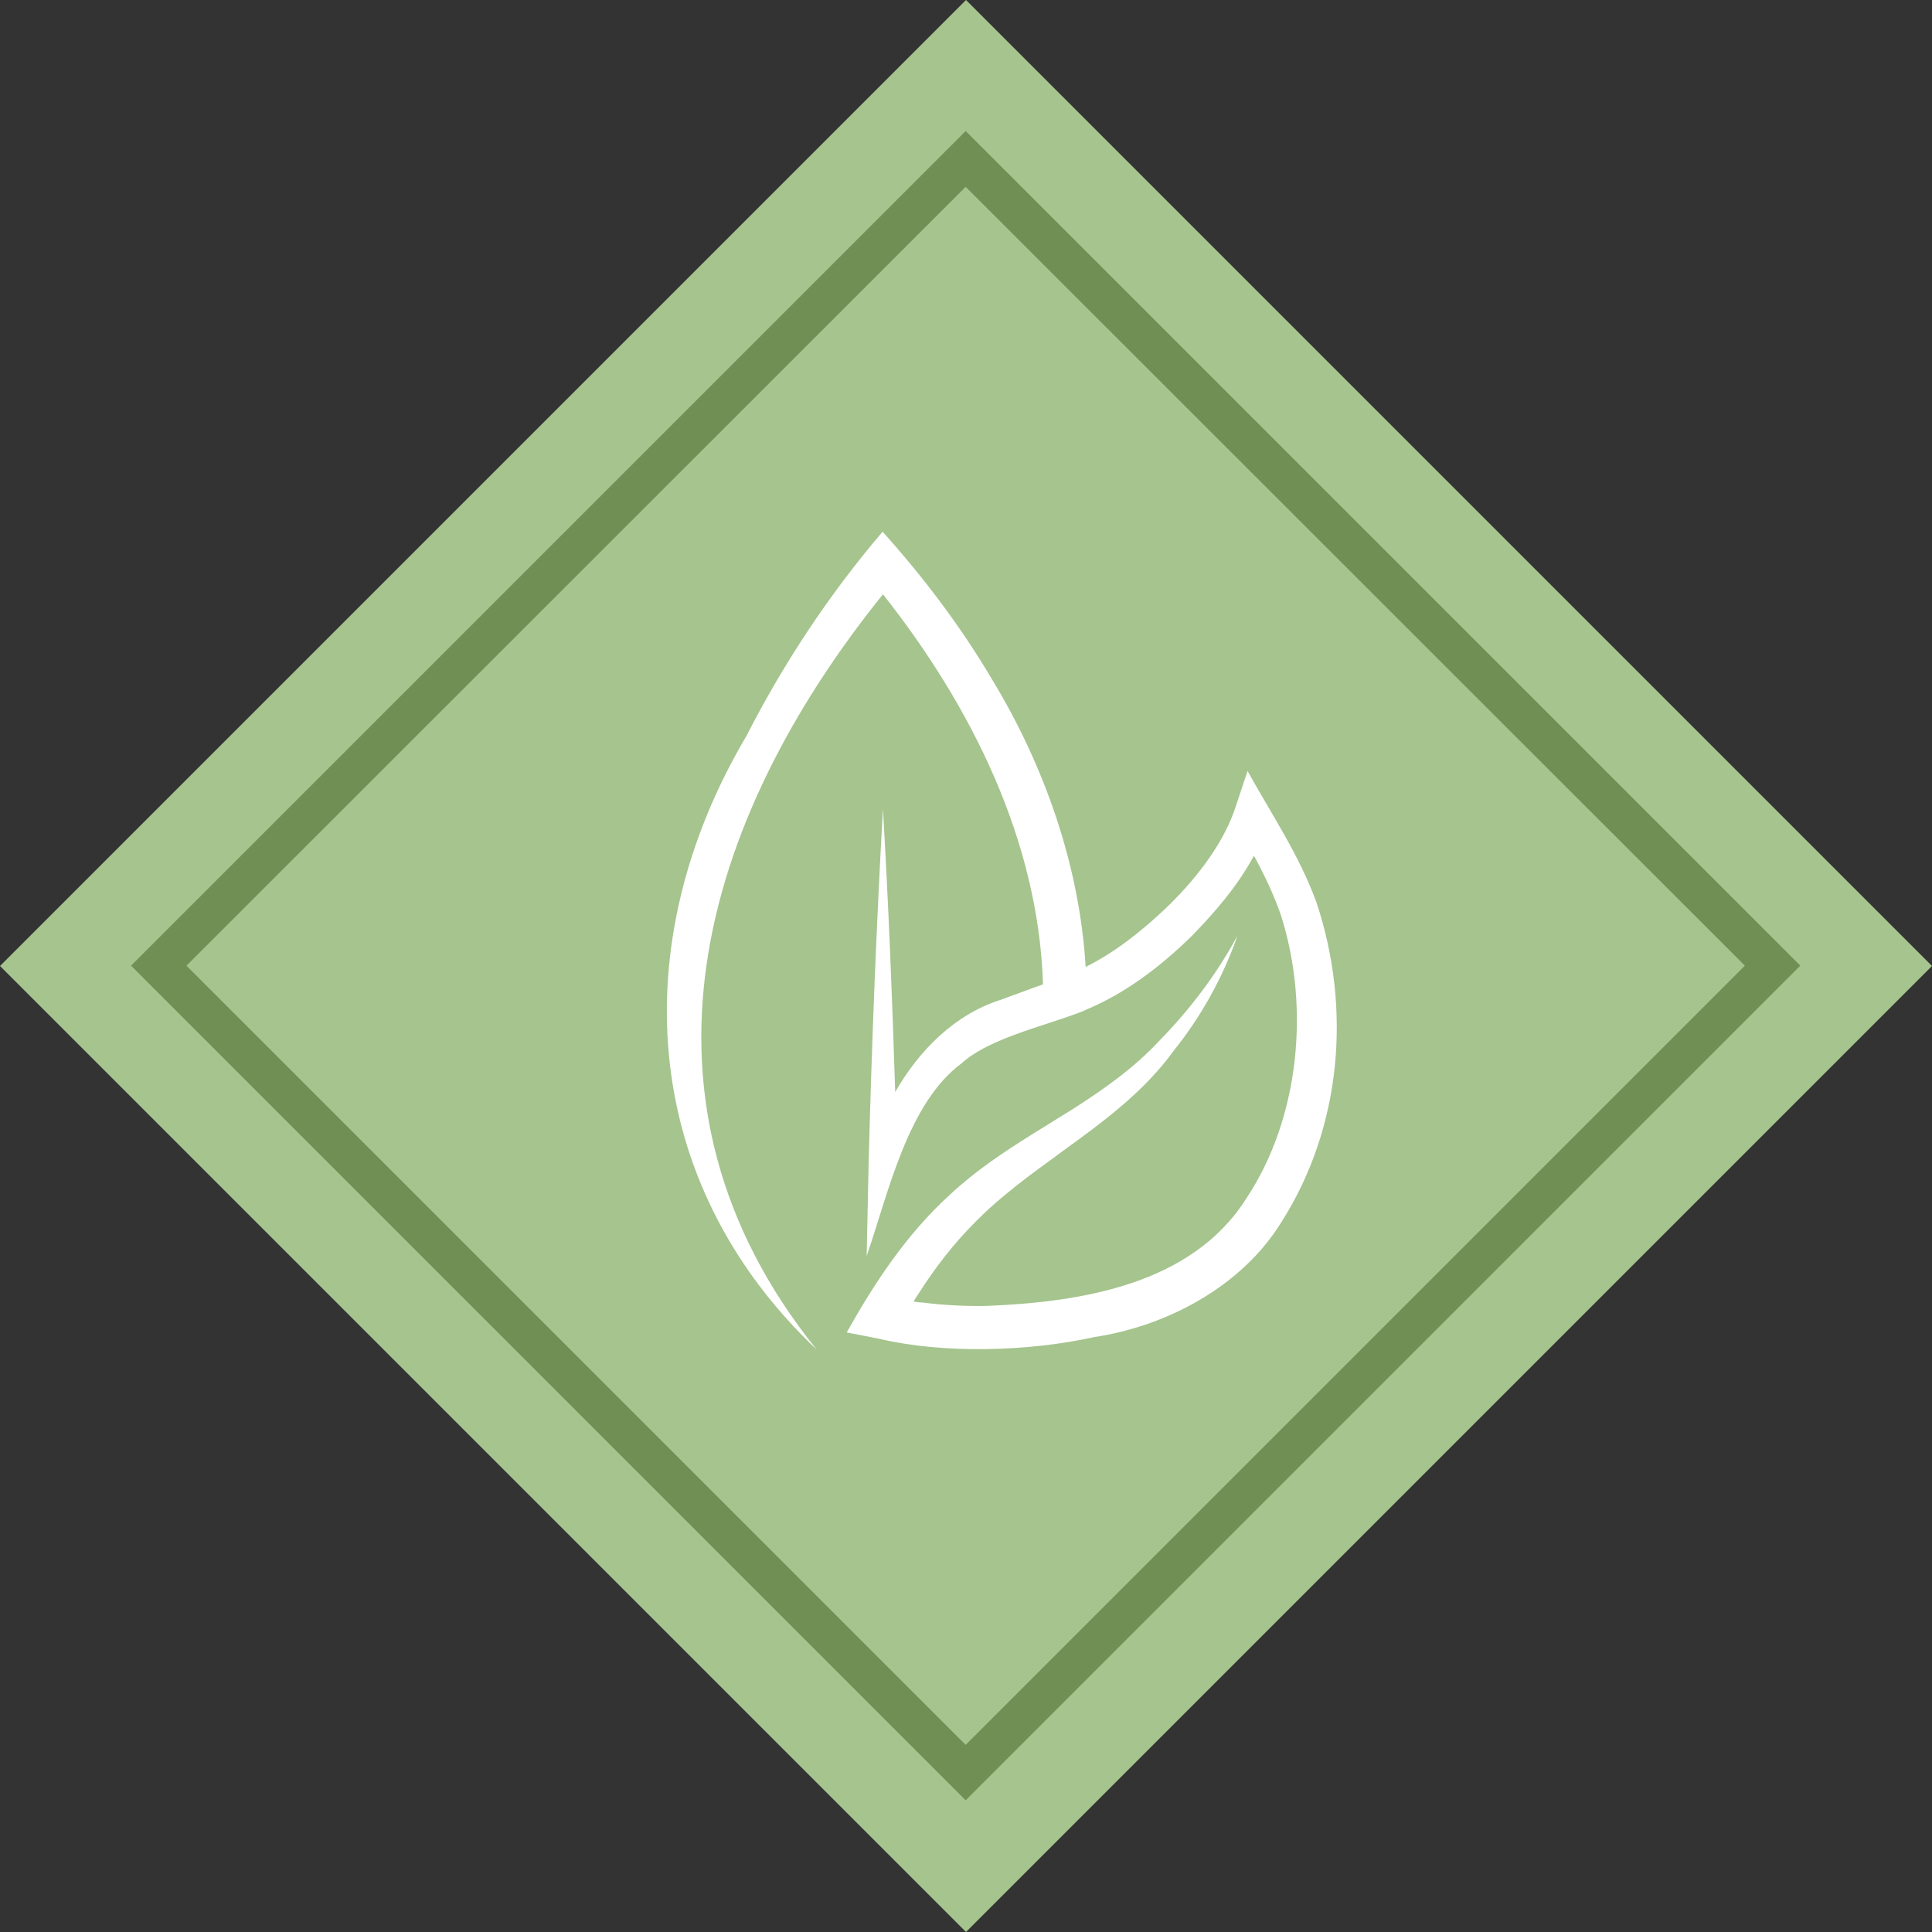 <svg version="1.2" preserveAspectRatio="xMidYMid meet" height="1000" viewBox="0 0 750 750" zoomAndPan="magnify" width="1000" xmlns:xlink="http://www.w3.org/1999/xlink" xmlns="http://www.w3.org/2000/svg"><rect x="0" y="0" width="750" height="750" fill="#333333" stroke="none"/><defs><clipPath id="72e0c3e343"><path d="M 375 0 L 750 375 L 375 750 L 0 375 Z M 375 0"></path></clipPath><clipPath id="3b4469505a"><path d="M 50.871 50.871 L 698.871 50.871 L 698.871 698.871 L 50.871 698.871 Z M 50.871 50.871"></path></clipPath><clipPath id="220d3f7fb6"><path d="M 258 206.41 L 519 206.41 L 519 524 L 258 524 Z M 258 206.41"></path></clipPath></defs><g id="baa561d6d6"><g clip-path="url(#72e0c3e343)" clip-rule="nonzero"><rect style="fill:#a5c48e;fill-opacity:1;stroke:none;" height="750" y="0" width="750" x="0"></rect></g><path d="M 374.871 691.742 L 58 374.871 L 374.871 58 L 691.742 374.871 Z M 65.258 374.871 L 374.871 684.484 L 684.484 374.871 L 374.871 65.387 Z M 65.258 374.871" style="stroke:none;fill-rule:nonzero;fill:#6f8f55;fill-opacity:1;"></path><g clip-path="url(#3b4469505a)" clip-rule="nonzero"><path d="M 374.871 698.871 L 50.871 374.871 L 374.871 50.871 L 698.871 374.871 Z M 72.387 374.871 L 374.871 677.359 L 677.359 374.871 L 374.871 72.516 Z M 72.387 374.871" style="stroke:none;fill-rule:nonzero;fill:#6f8f55;fill-opacity:1;"></path></g><g clip-path="url(#220d3f7fb6)" clip-rule="nonzero"><path d="M 511.07 350.363 C 504.324 331.828 493.531 315.992 484.297 299.301 L 479.184 314.641 C 474.211 328.703 463.277 342.41 452.125 352.992 C 442.824 361.727 432.738 369.75 421.445 375.363 C 419.102 336.09 405.469 297.312 385.227 263.934 C 373.082 243.34 358.594 224.164 342.617 206.41 C 321.949 230.625 304.266 257.328 289.777 285.668 C 242.48 365.633 247.879 458.453 317.051 523.934 C 239.566 427.773 272.031 318.547 342.758 230.699 C 377.059 274.09 403.125 326.289 404.898 382.109 L 388.211 388.215 C 370.668 393.828 356.75 407.746 347.516 423.938 C 346.379 387.223 344.887 350.648 342.758 314.004 C 340.199 359.523 338.426 405.047 337.219 450.641 L 336.438 487.57 C 344.746 463.707 352.203 428.27 373.367 412.719 C 380.754 405.973 393.82 401.496 405.395 397.734 C 409.871 396.242 414.133 394.891 417.754 393.543 C 419.102 393.047 420.453 392.547 421.73 391.91 C 437.07 385.52 450.633 375.078 462.422 363.574 C 471.867 353.914 480.391 343.973 486.781 332.184 C 490.902 339.781 494.523 347.383 497.223 355.191 C 508.656 390.914 504.465 434.164 483.801 465.27 C 462.566 498.793 419.598 505.469 382.953 506.961 C 374.645 507.102 366.121 506.676 357.883 505.609 C 356.75 505.609 355.684 505.469 354.617 505.254 C 355.258 504.188 355.969 503.125 356.676 502.059 C 362.996 492.117 370.242 482.742 378.621 474.363 C 382.172 470.738 385.938 467.332 389.914 464.062 C 395.523 459.375 401.488 454.902 407.527 450.57 C 408.945 449.504 410.297 448.512 411.645 447.516 L 411.715 447.445 C 427.766 435.871 443.887 424.082 455.465 408.102 C 466.328 394.609 474.781 379.27 480.391 363.219 C 472.297 378.203 462.07 391.695 450.422 403.629 C 440.406 414.492 428.832 422.59 416.902 430.258 C 413.066 432.676 409.16 435.09 405.254 437.504 C 403.621 438.496 401.988 439.492 400.426 440.484 C 389.344 447.445 378.41 454.691 368.539 463.992 C 351.562 479.477 339.207 498.508 328.695 517.258 L 340.059 519.457 L 341.41 519.742 C 365.98 525.496 398.438 524.855 424.926 519.031 C 453.051 514.77 482.094 499.359 497.434 474.434 C 521.012 437.359 524.637 391.199 511.07 350.363 Z M 511.07 350.363" style="stroke:none;fill-rule:nonzero;fill:#ffffff;fill-opacity:1;"></path></g></g></svg>